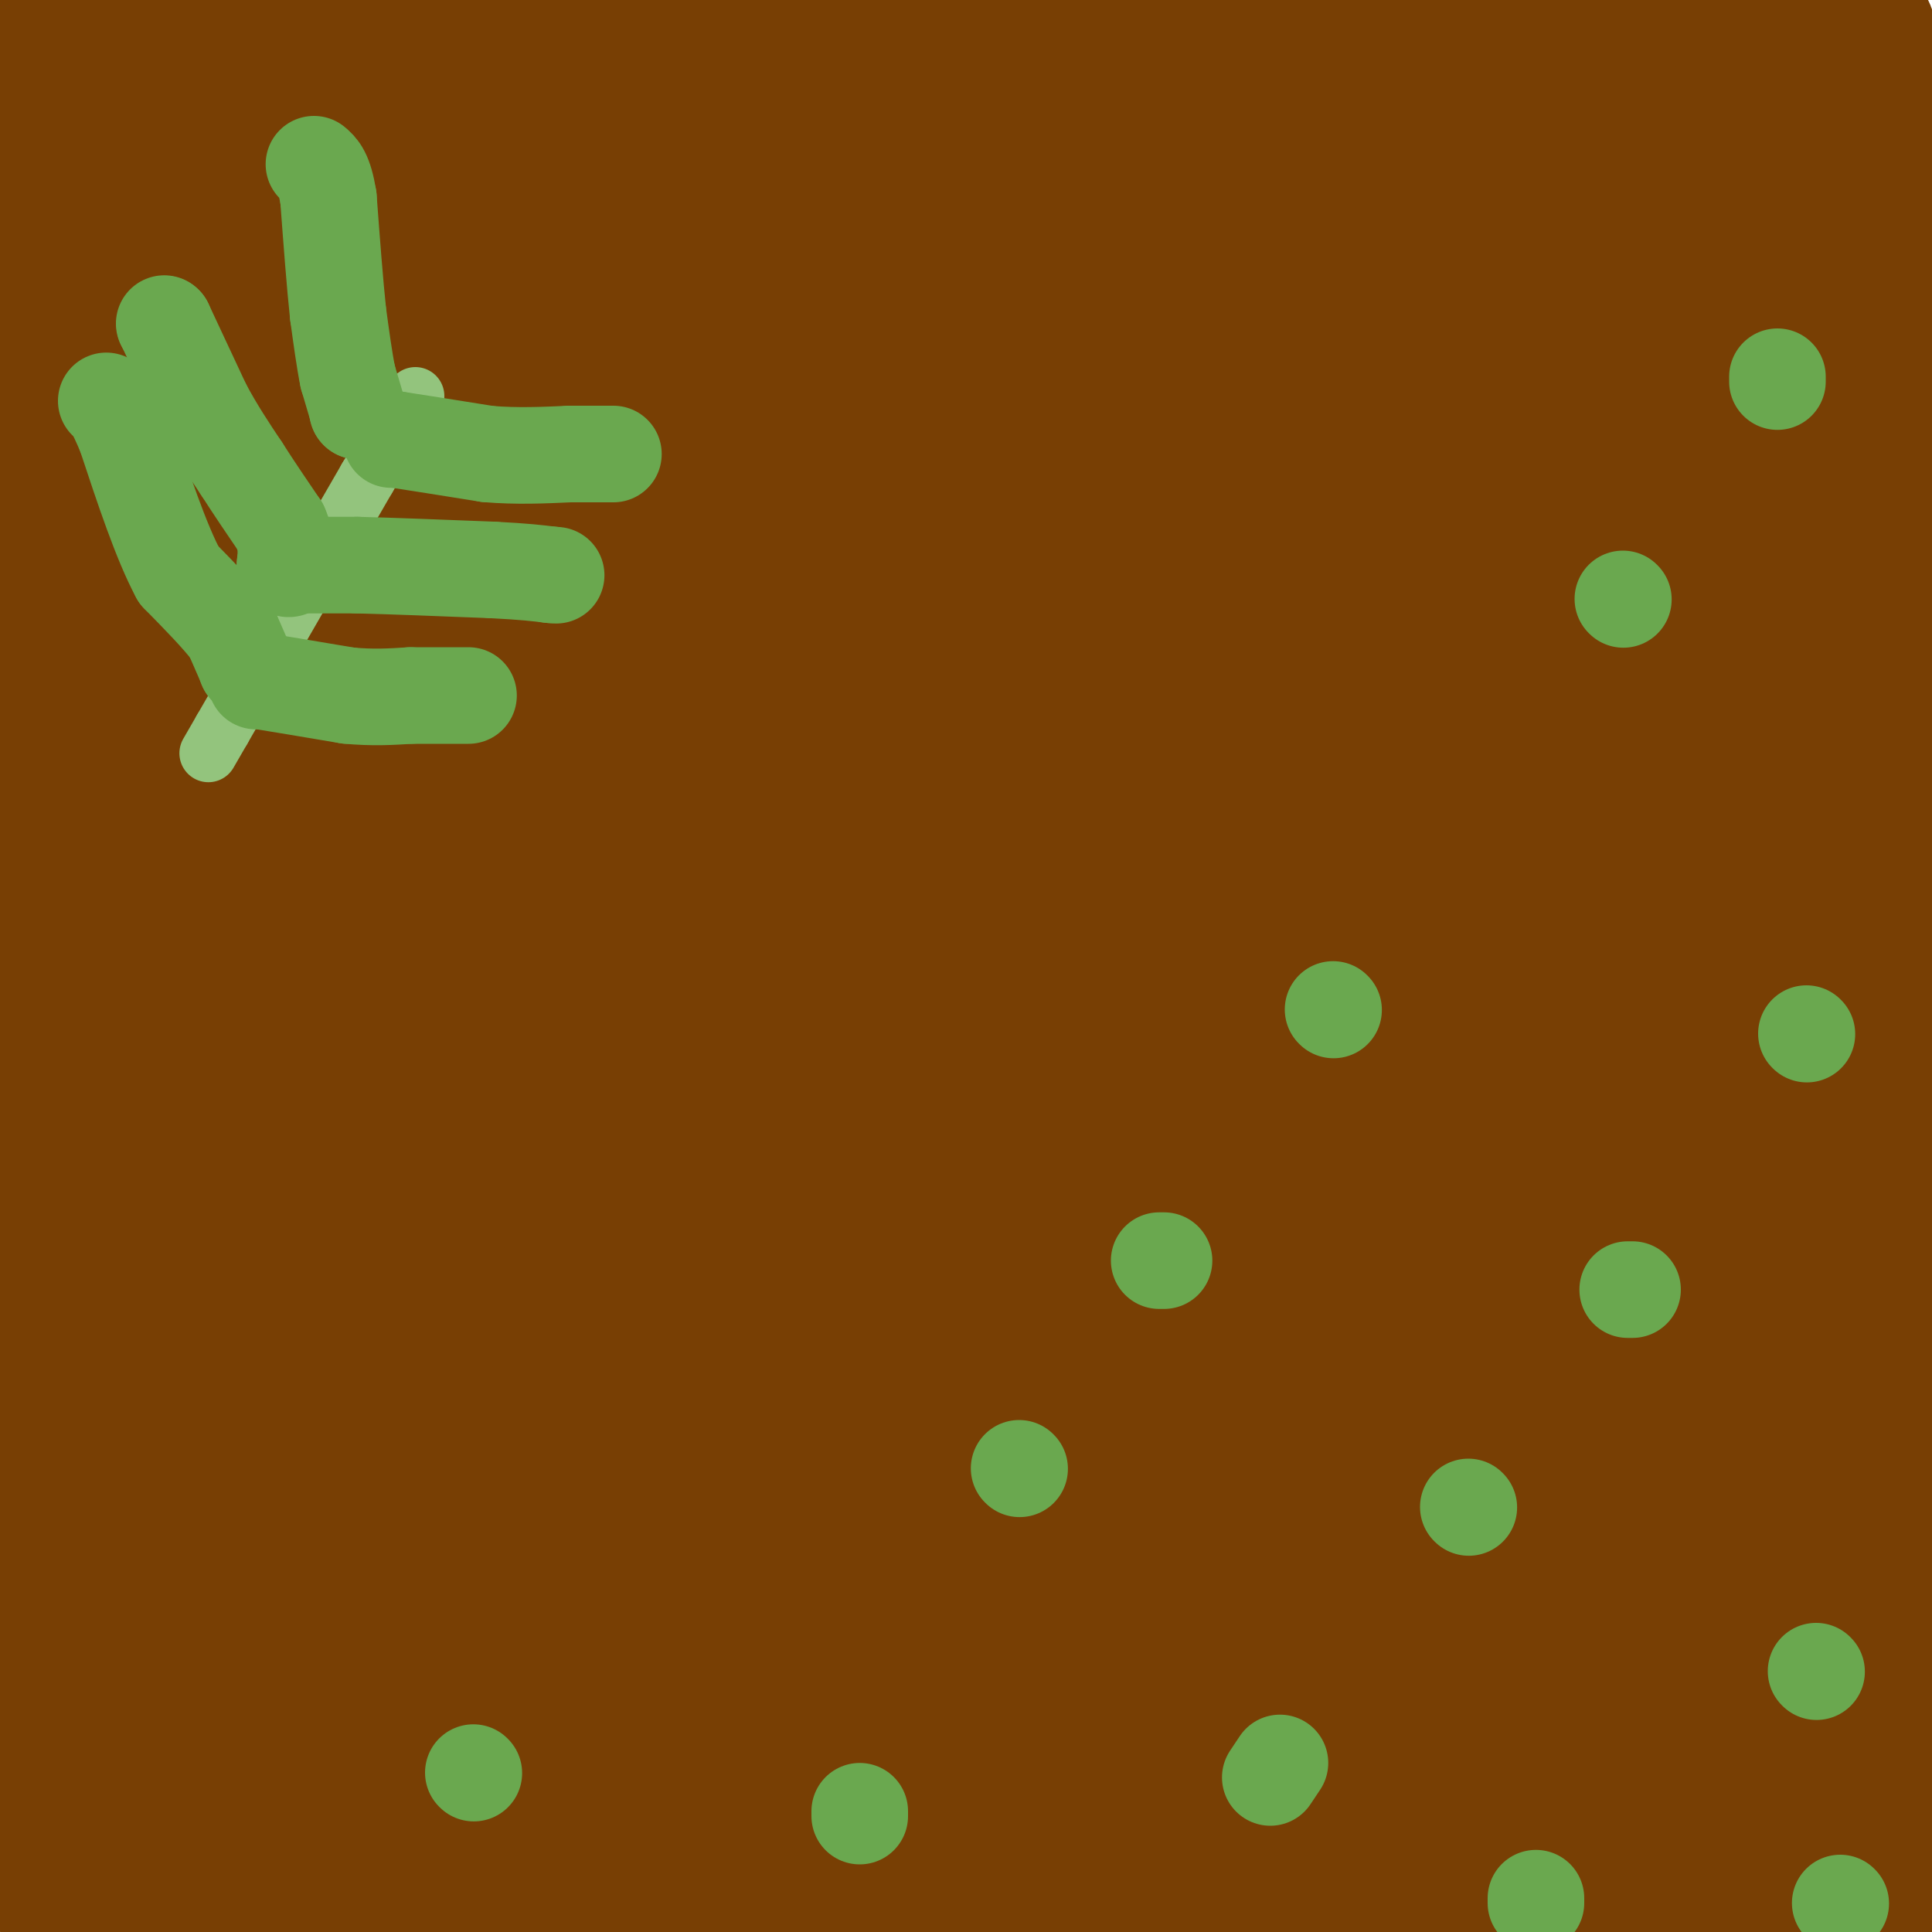 <svg viewBox='0 0 400 400' version='1.1' xmlns='http://www.w3.org/2000/svg' xmlns:xlink='http://www.w3.org/1999/xlink'><g fill='none' stroke='#783f04' stroke-width='28' stroke-linecap='round' stroke-linejoin='round'><path d='M123,19c-9.720,-1.845 -19.440,-3.690 -37,-5c-17.560,-1.310 -42.958,-2.083 -56,-1c-13.042,1.083 -13.726,4.024 -15,8c-1.274,3.976 -3.137,8.988 -5,14'/><path d='M10,35c-0.107,16.179 2.125,49.625 2,42c-0.125,-7.625 -2.607,-56.321 -3,-71c-0.393,-14.679 1.304,4.661 3,24'/><path d='M12,30c0.073,12.018 -1.246,30.063 -2,31c-0.754,0.937 -0.944,-15.233 -1,-25c-0.056,-9.767 0.024,-13.129 5,-14c4.976,-0.871 14.850,0.751 26,0c11.150,-0.751 23.575,-3.876 36,-7'/><path d='M76,15c13.310,-2.893 28.583,-6.625 43,-7c14.417,-0.375 27.976,2.607 62,3c34.024,0.393 88.512,-1.804 143,-4'/><path d='M324,7c34.732,-1.174 50.064,-2.110 57,-2c6.936,0.110 5.478,1.267 6,3c0.522,1.733 3.025,4.044 5,8c1.975,3.956 3.421,9.559 4,24c0.579,14.441 0.289,37.721 0,61'/><path d='M396,101c-0.311,39.711 -1.089,108.489 0,161c1.089,52.511 4.044,88.756 7,125'/><path d='M403,387c-0.775,15.439 -6.213,-8.462 -8,-12c-1.787,-3.538 0.078,13.289 -5,-23c-5.078,-36.289 -17.098,-125.693 -21,-203c-3.902,-77.307 0.314,-142.516 2,-168c1.686,-25.484 0.843,-11.242 0,3'/><path d='M371,-16c1.222,4.582 4.277,14.536 3,38c-1.277,23.464 -6.886,60.439 -4,136c2.886,75.561 14.269,189.707 19,242c4.731,52.293 2.812,42.733 -1,28c-3.812,-14.733 -9.518,-34.638 -13,-51c-3.482,-16.362 -4.741,-29.181 -6,-42'/><path d='M369,335c-5.199,-33.879 -15.198,-97.576 -23,-169c-7.802,-71.424 -13.408,-150.576 -14,-178c-0.592,-27.424 3.831,-3.121 6,14c2.169,17.121 2.085,27.061 2,37'/><path d='M340,39c0.622,22.860 1.177,61.509 8,109c6.823,47.491 19.914,103.825 25,133c5.086,29.175 2.167,31.193 0,34c-2.167,2.807 -3.584,6.404 -5,10'/><path d='M368,325c-2.870,16.947 -7.546,54.313 -10,68c-2.454,13.687 -2.688,3.695 -3,-3c-0.312,-6.695 -0.702,-10.094 0,-17c0.702,-6.906 2.497,-17.321 5,-32c2.503,-14.679 5.715,-33.623 9,-45c3.285,-11.377 6.642,-15.189 10,-19'/><path d='M379,277c-1.866,8.943 -11.531,40.799 -22,65c-10.469,24.201 -21.742,40.746 -16,32c5.742,-8.746 28.498,-42.785 40,-63c11.502,-20.215 11.751,-26.608 12,-33'/><path d='M393,278c-9.071,11.369 -37.750,56.292 -54,79c-16.250,22.708 -20.071,23.202 -26,26c-5.929,2.798 -13.964,7.899 -22,13'/><path d='M303,383c-29.465,1.996 -58.931,3.991 -88,4c-29.069,0.009 -57.742,-1.969 -82,-5c-24.258,-3.031 -44.099,-7.116 -60,-9c-15.901,-1.884 -27.860,-1.567 -42,0c-14.140,1.567 -30.461,4.383 -36,7c-5.539,2.617 -0.297,5.033 12,7c12.297,1.967 31.648,3.483 51,5'/><path d='M58,392c58.952,2.576 180.833,6.515 242,7c61.167,0.485 61.622,-2.485 59,-5c-2.622,-2.515 -8.321,-4.576 -19,-5c-10.679,-0.424 -26.340,0.788 -42,2'/><path d='M298,391c-8.655,1.056 -9.292,2.695 -35,-2c-25.708,-4.695 -76.486,-15.724 -116,-21c-39.514,-5.276 -67.765,-4.798 -83,-6c-15.235,-1.202 -17.455,-4.085 -22,-10c-4.545,-5.915 -11.416,-14.862 -16,-22c-4.584,-7.138 -6.881,-12.468 -7,-33c-0.119,-20.532 1.941,-56.266 4,-92'/><path d='M23,205c3.988,-48.631 11.958,-124.208 14,-128c2.042,-3.792 -1.845,64.202 -3,122c-1.155,57.798 0.423,105.399 2,153'/><path d='M36,352c1.467,27.992 4.136,21.472 1,7c-3.136,-14.472 -12.075,-36.896 -19,-82c-6.925,-45.104 -11.836,-112.887 -13,-107c-1.164,5.887 1.418,85.443 4,165'/><path d='M9,335c0.427,38.640 -0.504,52.738 -1,50c-0.496,-2.738 -0.557,-22.314 0,-36c0.557,-13.686 1.730,-21.482 7,-38c5.270,-16.518 14.635,-41.759 24,-67'/><path d='M17,46c-3.111,1.578 -6.222,3.156 -6,49c0.222,45.844 3.778,135.956 6,154c2.222,18.044 3.111,-35.978 4,-90'/><path d='M21,159c1.111,-22.165 1.889,-32.579 5,-50c3.111,-17.421 8.556,-41.851 13,-47c4.444,-5.149 7.887,8.982 8,41c0.113,32.018 -3.104,81.922 -4,112c-0.896,30.078 0.528,40.329 3,54c2.472,13.671 5.992,30.763 9,40c3.008,9.237 5.504,10.618 8,12'/><path d='M63,321c4.064,4.992 10.223,11.472 19,16c8.777,4.528 20.171,7.104 31,9c10.829,1.896 21.094,3.113 59,2c37.906,-1.113 103.453,-4.557 169,-8'/><path d='M341,340c27.876,-1.503 13.066,-1.259 6,-2c-7.066,-0.741 -6.389,-2.467 -23,5c-16.611,7.467 -50.511,24.126 -66,31c-15.489,6.874 -12.568,3.964 -20,2c-7.432,-1.964 -25.216,-2.982 -43,-4'/><path d='M195,372c-8.311,0.220 -7.589,2.770 -26,1c-18.411,-1.770 -55.957,-7.861 -77,-13c-21.043,-5.139 -25.584,-9.325 -28,-12c-2.416,-2.675 -2.708,-3.837 -3,-5'/><path d='M61,343c0.454,-1.832 3.088,-3.914 1,-6c-2.088,-2.086 -8.900,-4.178 5,-1c13.900,3.178 48.512,11.625 77,18c28.488,6.375 50.854,10.679 73,12c22.146,1.321 44.073,-0.339 66,-2'/><path d='M283,364c15.689,-0.711 21.911,-1.489 27,-3c5.089,-1.511 9.044,-3.756 13,-6'/><path d='M323,355c3.660,-1.947 6.312,-3.815 9,-7c2.688,-3.185 5.414,-7.688 9,-16c3.586,-8.312 8.033,-20.434 12,-31c3.967,-10.566 7.453,-19.575 8,-39c0.547,-19.425 -1.844,-49.264 -6,-80c-4.156,-30.736 -10.078,-62.368 -16,-94'/><path d='M339,88c-4.398,-22.893 -7.392,-33.125 -9,-41c-1.608,-7.875 -1.830,-13.394 0,-19c1.830,-5.606 5.711,-11.298 8,-14c2.289,-2.702 2.985,-2.415 6,0c3.015,2.415 8.350,6.958 12,12c3.650,5.042 5.614,10.583 6,14c0.386,3.417 -0.807,4.708 -2,6'/><path d='M360,46c0.721,2.006 3.523,4.022 -6,2c-9.523,-2.022 -31.372,-8.083 -54,-9c-22.628,-0.917 -46.037,3.309 -86,5c-39.963,1.691 -96.482,0.845 -153,0'/><path d='M61,44c-36.480,1.598 -51.180,5.593 -34,1c17.180,-4.593 66.241,-17.775 93,-24c26.759,-6.225 31.217,-5.493 43,-5c11.783,0.493 30.892,0.746 50,1'/><path d='M213,17c13.952,1.274 23.833,3.958 49,5c25.167,1.042 65.619,0.440 75,0c9.381,-0.440 -12.310,-0.720 -34,-1'/><path d='M303,21c-18.993,1.731 -49.476,6.558 -86,9c-36.524,2.442 -79.089,2.500 -89,4c-9.911,1.500 12.832,4.442 30,4c17.168,-0.442 28.762,-4.269 43,-6c14.238,-1.731 31.119,-1.365 48,-1'/><path d='M249,31c20.482,1.191 47.686,4.670 63,5c15.314,0.330 18.738,-2.488 16,9c-2.738,11.488 -11.640,37.282 -14,67c-2.360,29.718 1.820,63.359 6,97'/><path d='M320,209c3.172,26.786 8.101,45.251 10,61c1.899,15.749 0.769,28.781 -3,41c-3.769,12.219 -10.175,23.626 -13,30c-2.825,6.374 -2.068,7.716 -8,8c-5.932,0.284 -18.552,-0.490 -25,-2c-6.448,-1.510 -6.724,-3.755 -7,-6'/><path d='M274,341c-4.371,1.112 -11.799,6.892 3,-7c14.799,-13.892 51.826,-47.455 69,-64c17.174,-16.545 14.497,-16.070 15,-20c0.503,-3.930 4.187,-12.263 6,-17c1.813,-4.737 1.754,-5.878 -3,-21c-4.754,-15.122 -14.203,-44.225 -22,-63c-7.797,-18.775 -13.942,-27.221 -17,-27c-3.058,0.221 -3.029,9.111 -3,18'/><path d='M322,140c2.001,14.193 8.503,40.677 11,59c2.497,18.323 0.990,28.487 -3,43c-3.990,14.513 -10.463,33.375 -15,44c-4.537,10.625 -7.138,13.013 -12,18c-4.862,4.987 -11.984,12.574 -18,16c-6.016,3.426 -10.928,2.692 -14,2c-3.072,-0.692 -4.306,-1.340 1,-7c5.306,-5.660 17.153,-16.330 29,-27'/><path d='M301,288c10.309,-10.180 21.581,-22.131 33,-42c11.419,-19.869 22.983,-47.655 23,-46c0.017,1.655 -11.515,32.750 -22,55c-10.485,22.250 -19.924,35.655 -31,51c-11.076,15.345 -23.790,32.631 -32,43c-8.210,10.369 -11.917,13.820 -15,15c-3.083,1.180 -5.541,0.090 -8,-1'/><path d='M249,363c-0.555,-4.107 2.056,-13.875 0,-16c-2.056,-2.125 -8.780,3.394 9,-21c17.780,-24.394 60.063,-78.699 80,-109c19.938,-30.301 17.530,-36.596 17,-44c-0.530,-7.404 0.819,-15.916 4,-26c3.181,-10.084 8.195,-21.738 -10,7c-18.195,28.738 -59.597,97.869 -101,167'/><path d='M248,321c-24.592,39.223 -35.572,53.779 -24,35c11.572,-18.779 45.697,-70.894 61,-96c15.303,-25.106 11.783,-23.202 18,-36c6.217,-12.798 22.172,-40.296 34,-71c11.828,-30.704 19.531,-64.613 22,-78c2.469,-13.387 -0.294,-6.254 -4,0c-3.706,6.254 -8.353,11.627 -13,17'/><path d='M342,92c-5.131,5.702 -11.458,11.458 -28,49c-16.542,37.542 -43.298,106.869 -60,146c-16.702,39.131 -23.351,48.065 -30,57'/><path d='M224,344c9.156,-24.523 47.044,-114.331 68,-170c20.956,-55.669 24.978,-77.200 32,-95c7.022,-17.800 17.044,-31.869 15,-31c-2.044,0.869 -16.156,16.677 -28,34c-11.844,17.323 -21.422,36.162 -31,55'/><path d='M280,137c-34.067,62.200 -103.733,190.200 -112,213c-8.267,22.800 44.867,-59.600 98,-142'/><path d='M266,208c37.289,-59.067 81.511,-135.733 74,-119c-7.511,16.733 -66.756,126.867 -126,237'/><path d='M214,326c-21.467,40.289 -12.133,22.511 -8,18c4.133,-4.511 3.067,4.244 2,13'/><path d='M208,357c-0.079,-2.928 -1.275,-16.748 16,-60c17.275,-43.252 53.021,-115.938 75,-166c21.979,-50.062 30.190,-77.501 38,-104c7.810,-26.499 15.218,-52.057 14,-58c-1.218,-5.943 -11.062,7.731 -25,29c-13.938,21.269 -31.969,50.135 -50,79'/><path d='M276,77c-14.452,24.151 -25.581,45.029 -46,96c-20.419,50.971 -50.129,132.034 -60,156c-9.871,23.966 0.095,-9.167 5,-26c4.905,-16.833 4.748,-17.368 13,-35c8.252,-17.632 24.914,-52.363 44,-86c19.086,-33.637 40.596,-66.182 59,-92c18.404,-25.818 33.702,-44.909 49,-64'/><path d='M340,26c0.714,-1.929 -22.000,25.250 -39,47c-17.000,21.750 -28.286,38.071 -45,69c-16.714,30.929 -38.857,76.464 -61,122'/><path d='M160,355c-7.816,16.296 -15.632,32.592 -19,36c-3.368,3.408 -2.287,-6.072 8,-37c10.287,-30.928 29.781,-83.303 44,-118c14.219,-34.697 23.164,-51.714 36,-75c12.836,-23.286 29.564,-52.839 45,-74c15.436,-21.161 29.579,-33.928 16,-17c-13.579,16.928 -54.880,63.551 -89,105c-34.120,41.449 -61.060,77.725 -88,114'/><path d='M113,289c-30.274,51.571 -61.958,123.498 -73,142c-11.042,18.502 -1.442,-16.421 12,-53c13.442,-36.579 30.727,-74.815 44,-100c13.273,-25.185 22.535,-37.319 42,-61c19.465,-23.681 49.133,-58.909 52,-53c2.867,5.909 -21.066,52.954 -45,100'/><path d='M145,264c-8.896,17.482 -8.634,11.188 -8,30c0.634,18.812 1.642,62.729 6,75c4.358,12.271 12.065,-7.102 21,-28c8.935,-20.898 19.098,-43.319 25,-56c5.902,-12.681 7.543,-15.623 8,-22c0.457,-6.377 -0.272,-16.188 -1,-26'/><path d='M196,237c-3.742,-10.044 -12.596,-22.154 -13,-39c-0.404,-16.846 7.642,-38.426 -7,7c-14.642,45.426 -51.973,157.860 -60,181c-8.027,23.140 13.251,-43.014 24,-76c10.749,-32.986 10.971,-32.804 22,-55c11.029,-22.196 32.865,-66.770 33,-65c0.135,1.770 -21.433,49.885 -43,98'/><path d='M152,288c-8.224,17.752 -7.284,13.131 -8,12c-0.716,-1.131 -3.087,1.229 -3,-12c0.087,-13.229 2.633,-42.046 1,-49c-1.633,-6.954 -7.443,7.954 -10,11c-2.557,3.046 -1.861,-5.771 -9,23c-7.139,28.771 -22.114,95.131 -24,82c-1.886,-13.131 9.318,-105.752 11,-137c1.682,-31.248 -6.159,-1.124 -14,29'/><path d='M96,247c-5.074,17.807 -10.760,47.824 -13,60c-2.240,12.176 -1.033,6.511 -3,1c-1.967,-5.511 -7.106,-10.868 -11,-16c-3.894,-5.132 -6.541,-10.038 -8,-28c-1.459,-17.962 -1.729,-48.981 -2,-80'/><path d='M59,184c1.876,-33.630 7.565,-77.705 9,-108c1.435,-30.295 -1.383,-46.810 -1,-39c0.383,7.810 3.967,39.946 4,60c0.033,20.054 -3.483,28.027 -7,36'/><path d='M64,133c-3.353,11.591 -8.235,22.570 -10,22c-1.765,-0.570 -0.411,-12.689 3,-25c3.411,-12.311 8.880,-24.815 14,-34c5.120,-9.185 9.891,-15.053 20,-20c10.109,-4.947 25.554,-8.974 41,-13'/><path d='M132,63c22.690,-4.750 58.917,-10.125 84,-12c25.083,-1.875 39.024,-0.250 44,1c4.976,1.250 0.988,2.125 -3,3'/><path d='M257,55c-23.631,3.929 -81.208,12.250 -113,15c-31.792,2.750 -37.798,-0.071 -43,0c-5.202,0.071 -9.601,3.036 -14,6'/><path d='M87,76c-3.667,1.286 -5.833,1.500 -10,1c-4.167,-0.500 -10.333,-1.714 11,-6c21.333,-4.286 70.167,-11.643 119,-19'/><path d='M207,52c27.896,-3.582 38.135,-3.037 32,-3c-6.135,0.037 -28.644,-0.433 -52,2c-23.356,2.433 -47.557,7.771 -67,12c-19.443,4.229 -34.126,7.351 -40,10c-5.874,2.649 -2.937,4.824 0,7'/><path d='M80,80c-1.885,3.309 -6.598,8.083 23,4c29.598,-4.083 93.507,-17.022 129,-22c35.493,-4.978 42.569,-1.994 42,1c-0.569,2.994 -8.785,5.997 -17,9'/><path d='M257,72c-6.394,3.781 -13.879,8.735 -22,18c-8.121,9.265 -16.879,22.841 -28,37c-11.121,14.159 -24.606,28.903 -43,46c-18.394,17.097 -41.697,36.549 -65,56'/><path d='M99,229c-13.089,10.222 -13.311,7.778 -15,9c-1.689,1.222 -4.844,6.111 -8,11'/><path d='M76,249c-4.190,5.262 -10.667,12.917 -4,4c6.667,-8.917 26.476,-34.405 54,-57c27.524,-22.595 62.762,-42.298 98,-62'/><path d='M224,134c20.517,-14.915 22.809,-21.204 26,-27c3.191,-5.796 7.282,-11.099 7,-14c-0.282,-2.901 -4.938,-3.400 -12,1c-7.062,4.400 -16.531,13.700 -26,23'/><path d='M219,117c-23.556,23.311 -69.444,70.089 -97,100c-27.556,29.911 -36.778,42.956 -46,56'/><path d='M76,273c-8.000,8.848 -5.000,2.970 -5,0c0.000,-2.970 -3.000,-3.030 -1,-18c2.000,-14.970 9.000,-44.848 13,-72c4.000,-27.152 5.000,-51.576 6,-76'/><path d='M89,107c0.852,-17.193 -0.019,-22.175 1,-20c1.019,2.175 3.928,11.509 2,42c-1.928,30.491 -8.694,82.140 -11,101c-2.306,18.860 -0.153,4.930 2,-9'/><path d='M83,221c6.512,-34.214 21.792,-115.250 29,-143c7.208,-27.750 6.345,-2.214 3,30c-3.345,32.214 -9.173,71.107 -15,110'/><path d='M100,218c-2.084,12.637 0.207,-10.771 8,-46c7.793,-35.229 21.089,-82.278 27,-95c5.911,-12.722 4.438,8.882 0,37c-4.438,28.118 -11.839,62.748 -13,69c-1.161,6.252 3.920,-15.874 9,-38'/><path d='M131,145c7.979,-28.313 23.427,-80.094 19,-62c-4.427,18.094 -28.730,106.064 -28,115c0.730,8.936 26.494,-61.161 39,-92c12.506,-30.839 11.753,-22.419 11,-14'/><path d='M172,92c4.779,-6.227 11.228,-14.795 0,11c-11.228,25.795 -40.133,85.953 -27,73c13.133,-12.953 68.304,-99.018 87,-125c18.696,-25.982 0.918,8.120 -17,42c-17.918,33.880 -35.977,67.537 -41,74c-5.023,6.463 2.988,-14.269 11,-35'/><path d='M185,132c11.857,-24.805 36.000,-69.318 37,-77c1.000,-7.682 -21.144,21.467 -31,34c-9.856,12.533 -7.423,8.451 0,-6c7.423,-14.451 19.835,-39.272 24,-45c4.165,-5.728 0.082,7.636 -4,21'/></g>
<g fill='none' stroke='#93c47d' stroke-width='12' stroke-linecap='round' stroke-linejoin='round'><path d='M86,82c0.000,0.000 -10.000,17.000 -10,17'/><path d='M76,99c-6.667,11.500 -18.333,31.750 -30,52'/><path d='M46,151c-5.000,8.667 -2.500,4.333 0,0'/></g>
<g fill='none' stroke='#6aa84f' stroke-width='20' stroke-linecap='round' stroke-linejoin='round'><path d='M74,85c0.000,0.000 0.100,0.100 0.1,0.1'/><path d='M74.1,85.1c-0.333,-1.167 -1.217,-4.133 -2.1,-7.1'/><path d='M72,78c-0.683,-3.350 -1.342,-8.175 -2,-13'/><path d='M70,65c-0.667,-6.167 -1.333,-15.083 -2,-24'/><path d='M68,41c-0.833,-5.167 -1.917,-6.083 -3,-7'/><path d='M81,91c0.000,0.000 1.000,0.000 1,0'/><path d='M82,91c3.333,0.500 11.167,1.750 19,3'/><path d='M101,94c6.000,0.500 11.500,0.250 17,0'/><path d='M118,94c4.333,0.000 6.667,0.000 9,0'/><path d='M34,67c0.000,0.000 0.100,0.100 0.1,0.1'/><path d='M34.1,67.1c1.333,2.833 4.617,9.867 7.9,16.9'/><path d='M42,84c2.650,4.983 5.325,8.992 8,13'/><path d='M50,97c2.667,4.167 5.333,8.083 8,12'/><path d='M58,109c1.500,3.333 1.250,5.667 1,8'/><path d='M59,117c0.500,1.333 1.250,0.667 2,0'/><path d='M61,117c2.500,0.000 7.750,0.000 13,0'/><path d='M74,117c6.833,0.167 17.417,0.583 28,1'/><path d='M102,118c6.667,0.333 9.333,0.667 12,1'/><path d='M114,119c2.000,0.167 1.000,0.083 0,0'/><path d='M51,138c0.000,0.000 0.100,0.100 0.1,0.1'/><path d='M51.1,138.1c-0.500,-1.167 -1.800,-4.133 -3.1,-7.1'/><path d='M48,131c-2.350,-3.183 -6.675,-7.592 -11,-12'/><path d='M37,119c-3.667,-6.833 -7.333,-17.917 -11,-29'/><path d='M26,90c-2.500,-6.000 -3.250,-6.500 -4,-7'/><path d='M53,141c0.000,0.000 1.000,0.000 1,0'/><path d='M54,141c3.167,0.500 10.583,1.750 18,3'/><path d='M72,144c5.167,0.500 9.083,0.250 13,0'/><path d='M85,144c4.167,0.000 8.083,0.000 12,0'/><path d='M381,394c0.000,0.000 0.100,0.100 0.1,0.1'/><path d='M318,393c0.000,0.000 0.000,1.000 0,1'/><path d='M376,346c0.000,0.000 0.100,0.100 0.1,0.1'/><path d='M265,365c0.000,0.000 -2.000,3.000 -2,3'/><path d='M304,312c0.000,0.000 0.100,0.100 0.1,0.1'/><path d='M337,267c0.000,0.000 1.000,0.000 1,0'/><path d='M374,214c0.000,0.000 0.100,0.100 0.1,0.1'/><path d='M178,376c0.000,0.000 0.000,-1.000 0,-1'/><path d='M211,304c0.000,0.000 0.100,0.100 0.1,0.1'/><path d='M240,261c0.000,0.000 1.000,0.000 1,0'/><path d='M276,209c0.000,0.000 0.100,0.100 0.1,0.1'/><path d='M336,124c0.000,0.000 0.100,0.100 0.1,0.1'/><path d='M368,78c0.000,0.000 0.000,1.000 0,1'/><path d='M98,367c0.000,0.000 0.100,0.100 0.1,0.1'/></g>
</svg>